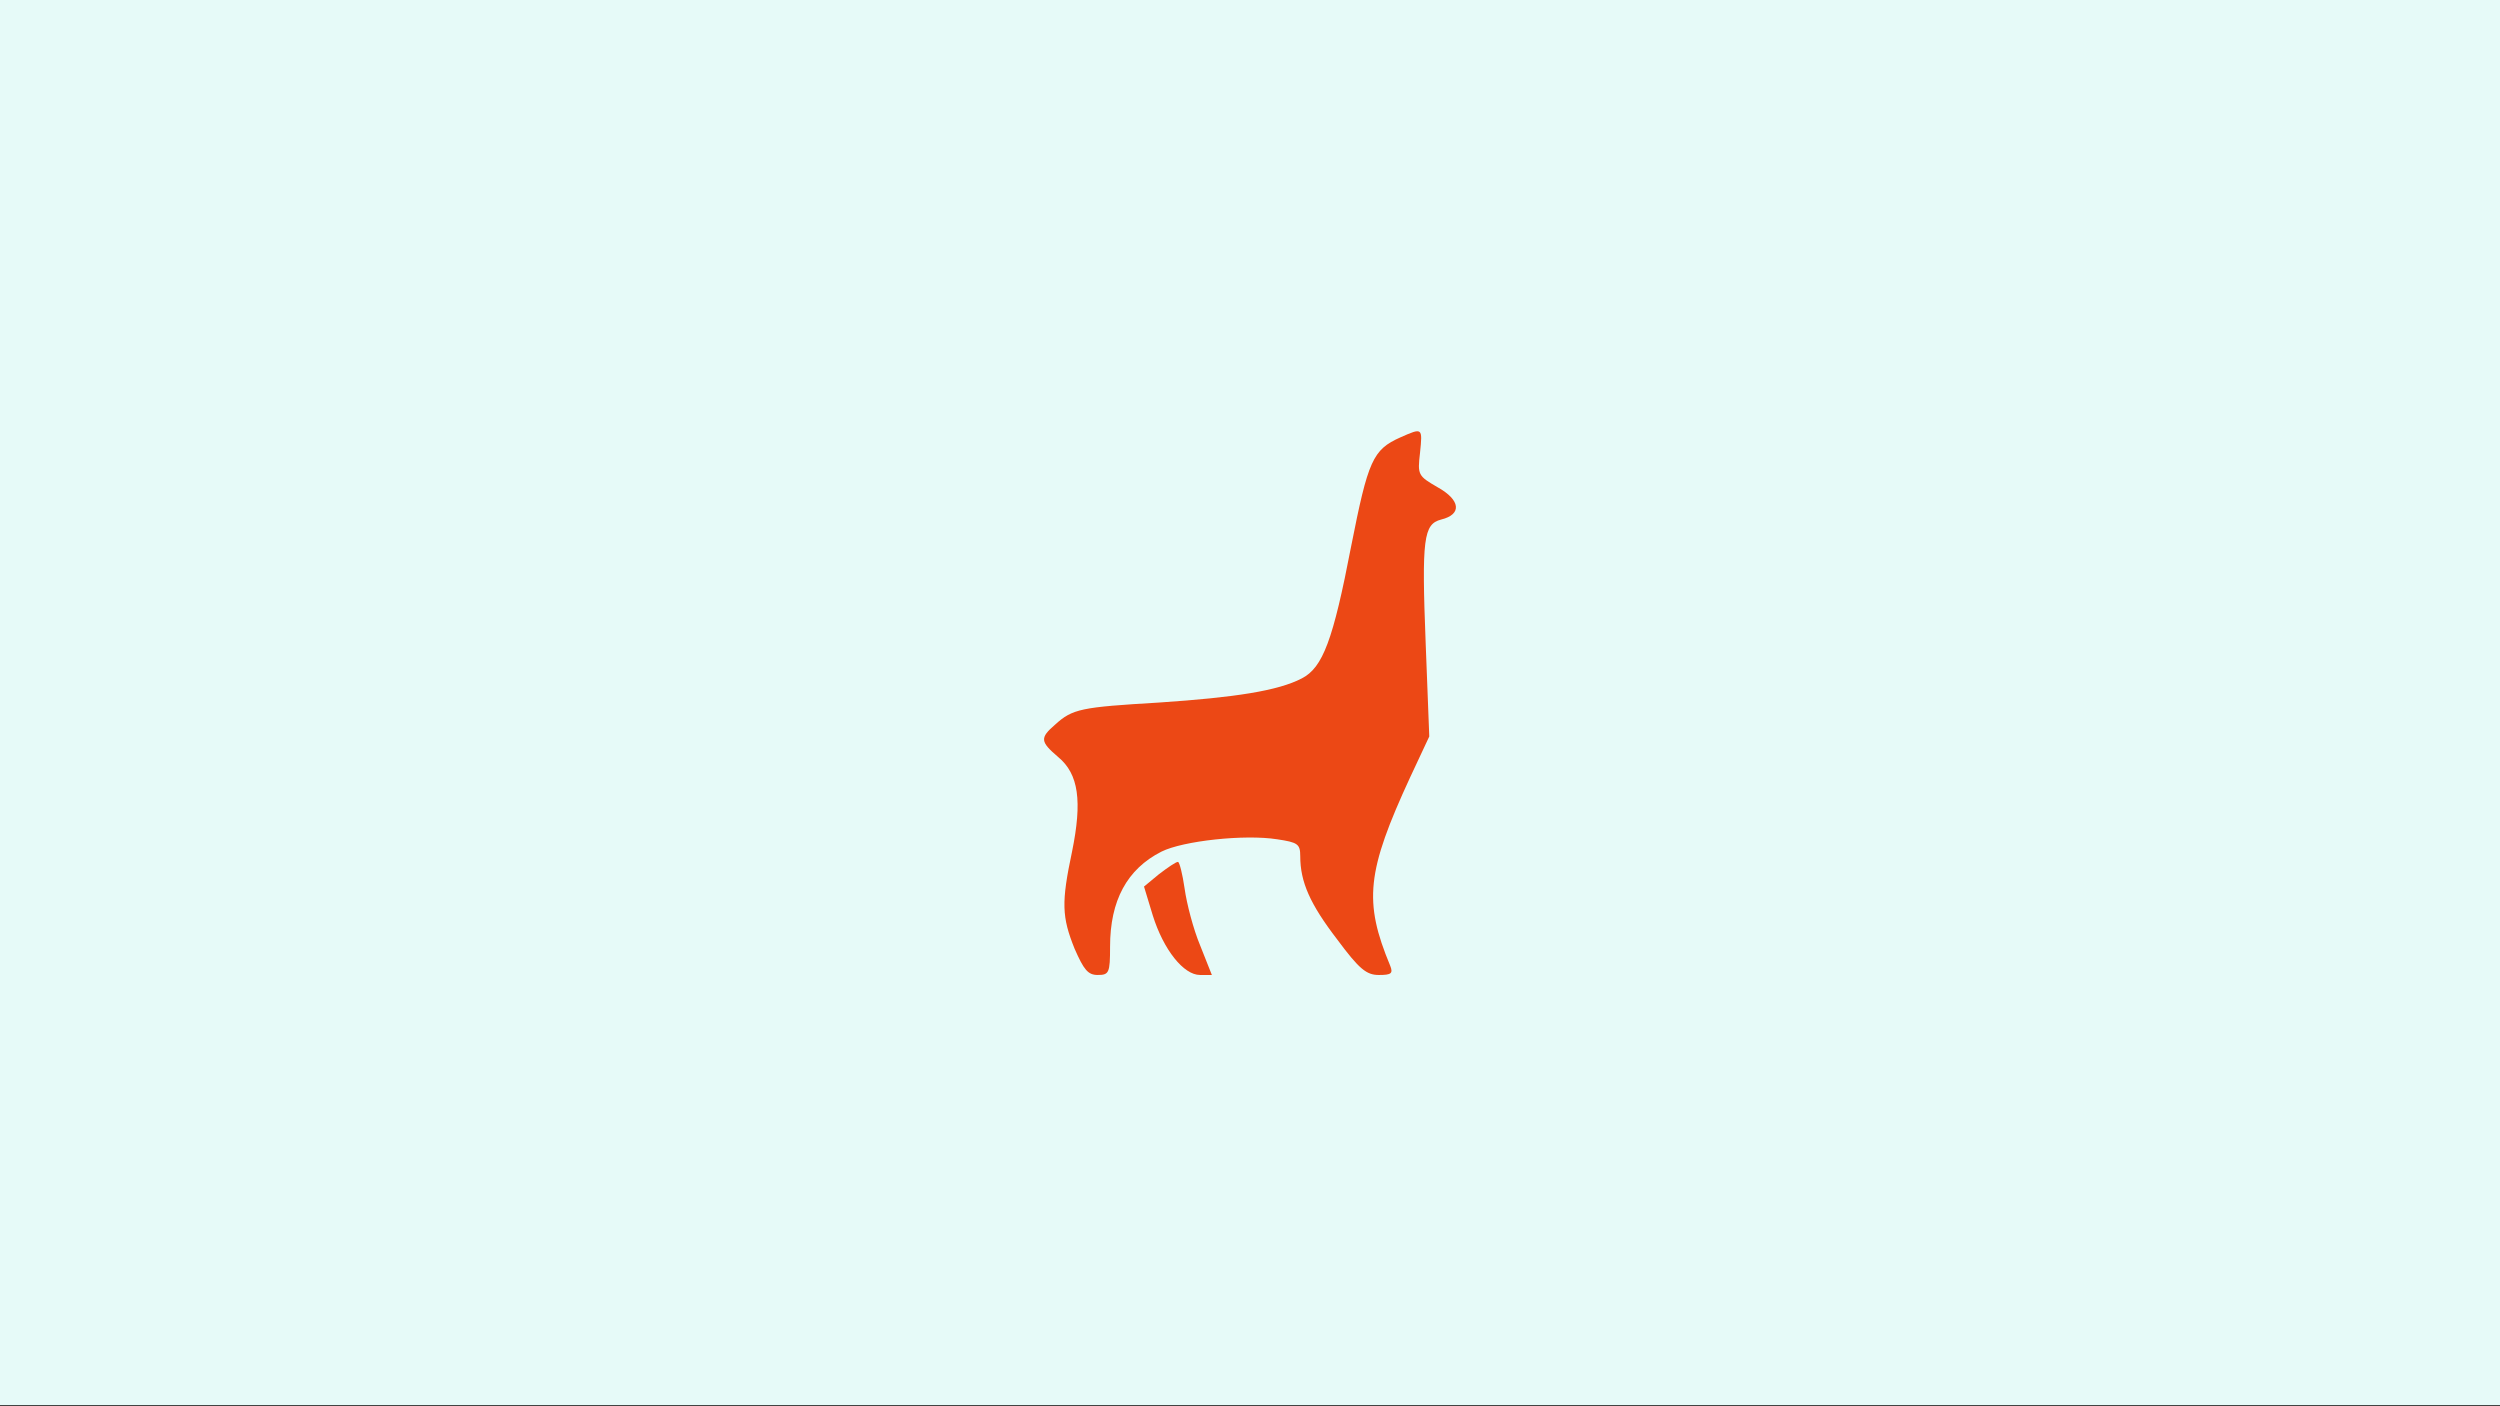 <?xml version="1.0" encoding="utf-8"?>
<!-- Generator: Adobe Illustrator 27.6.1, SVG Export Plug-In . SVG Version: 6.00 Build 0)  -->
<svg version="1.1" id="Layer_1" xmlns="http://www.w3.org/2000/svg" xmlns:xlink="http://www.w3.org/1999/xlink" x="0px" y="0px"
	 viewBox="0 0 1920 1080" style="enable-background:new 0 0 1920 1080;" xml:space="preserve">
<rect x="0" y="0" width="1920" height="1080" fill="#333333" stroke="none"/>
<style type="text/css">
	.st0{fill:#E6FAF8;}
	.st1{fill:#EC4815;}
</style>
<rect class="st0" width="1921" height="1079.1"/>
<g transform="translate(0,108) scale(0.1,-0.1)">
	<path class="st1" d="M10755.8-2278.7c-213.2-94.7-248.7-177.6-379-836.9c-138.2-718.5-217.1-931.6-379-1014.5
		c-181.6-94.7-509.2-146.1-1097.4-185.5c-596.1-35.5-663.2-47.4-797.4-169.7c-118.4-102.6-114.5-130.3,23.7-248.7
		c157.9-130.3,185.5-339.5,106.6-726.4c-82.9-390.8-79-501.3,19.7-746.1c71.1-161.9,102.6-201.3,177.6-201.3
		c86.8,0,94.7,15.8,94.7,217.1c0,355.3,130.3,596.1,394.8,730.3c165.8,82.9,639.5,134.2,888.2,94.7
		c157.9-23.7,177.6-35.5,177.6-130.3c0-197.4,75-367.1,284.2-639.5c169.7-229,225-272.4,319.8-272.4s110.5,11.8,86.8,71.1
		c-205.3,493.5-181.6,722.4,154,1448.8l146.1,311.9l-27.6,714.5c-31.6,809.3-15.8,915.8,118.4,951.4c161.9,39.5,150,150-27.6,248.7
		c-150,86.8-154,94.7-134.2,264.5C10925.6-2203.6,10925.6-2203.6,10755.8-2278.7z"/>
	<path class="st1" d="M8900.5-5634.1l-114.5-94.7l67.1-221.1c82.9-264.5,236.9-457.9,363.2-457.9h90.8l-90.8,229
		c-51.3,122.4-102.6,319.8-118.4,434.2c-15.8,110.5-39.5,205.3-51.3,205.3C9030.7-5539.4,8967.6-5582.8,8900.5-5634.1z"/>
</g>
<rect x="2153.3" y="418.7" class="st0" width="1920" height="1080"/>
</svg>
